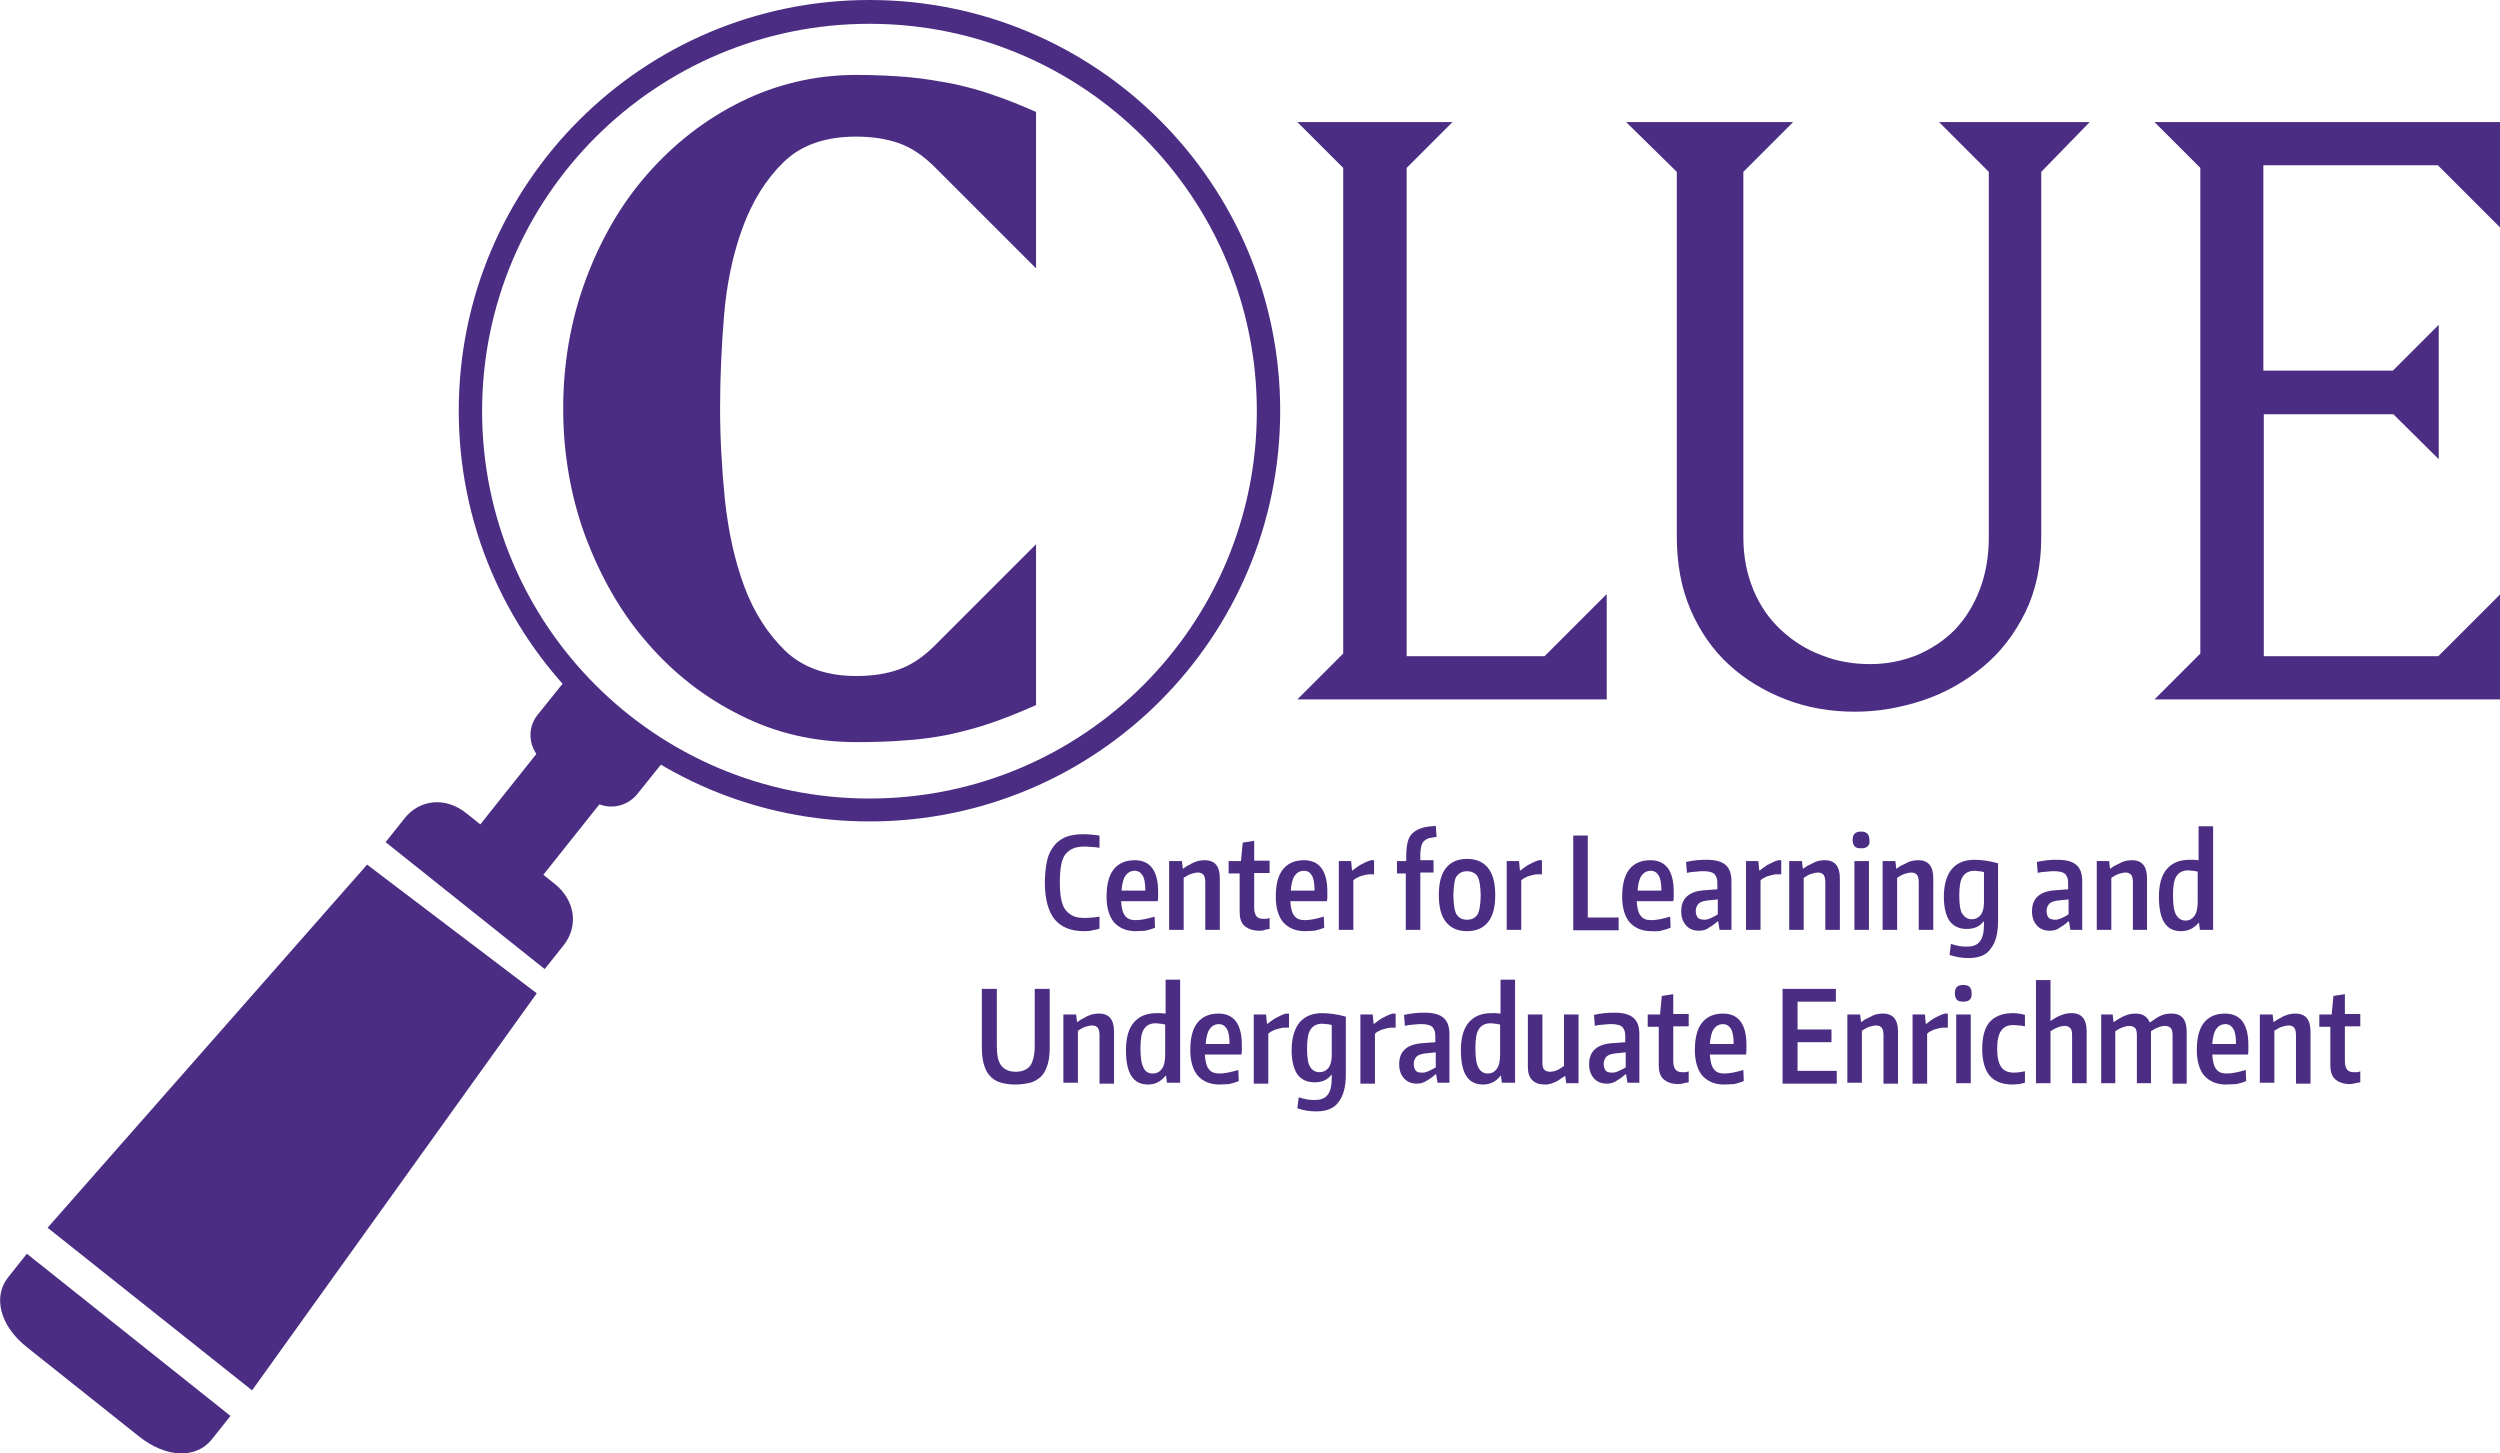 <?xml version="1.0" encoding="utf-8"?>
<!-- Generator: Adobe Illustrator 25.1.0, SVG Export Plug-In . SVG Version: 6.00 Build 0)  -->
<svg version="1.1" xmlns="http://www.w3.org/2000/svg" xmlns:xlink="http://www.w3.org/1999/xlink" x="0px" y="0px"
	 viewBox="0 0 567.3 329.8" style="enable-background:new 0 0 567.3 329.8;" xml:space="preserve">
<style type="text/css">
	.st0{fill:#4B2E83;}
</style>
<g id="Layer_1">
</g>
<g id="Layer_2">
	<path class="st0" d="M6.1,284.5l-4.3,5.4c-3.4,4.3-1.9,10.9,4.3,15.8L31.6,326c6.2,4.9,12.9,5,16.4,0.7l4.3-5.4L6.1,284.5z"/>
	<path class="st0" d="M144.6,180.2c-2.6,3.2-7.3,3.8-10.5,1.2l-10.9-8.7c-3.2-2.6-3.8-7.3-1.2-10.5l5.7-7.1l22.6,18L144.6,180.2z"/>
	<path class="st0" d="M87.5,191.1l4.3-5.4c3.4-4.3,9.3-5,14.1-1.1l19.9,15.9c4.8,3.8,5.5,9.7,2.1,14l-4.3,5.4L87.5,191.1z"/>
	
		<rect x="109.2" y="173.3" transform="matrix(0.623 -0.783 0.783 0.623 -95.879 166.05)" class="st0" width="29.9" height="18.3"/>
	<polygon class="st0" points="10.8,278.6 57.2,315.5 121.8,225.4 83.3,196.2 	"/>
	<path class="st0" d="M224.8,164.1c-3.2,1.1-6.4,1.9-9.5,2.6c-3.1,0.6-6.4,1.1-9.9,1.3c-3.4,0.3-7.1,0.4-11.1,0.4
		c-9.4,0-18.2-2-26.3-6.1c-8.1-4-15.1-9.5-21-16.3c-6-6.8-10.6-14.9-14.1-24.1c-3.4-9.2-5.1-19-5.1-29.2s1.7-20,5.1-29.2
		c3.4-9.2,8.1-17.3,14.1-24.1c6-6.8,13-12.3,21.1-16.3c8.1-4,16.9-6.1,26.2-6.1c4.4,0,8.3,0.2,11.8,0.5c3.5,0.3,6.8,0.9,10.1,1.5
		c3.2,0.7,6.3,1.5,9.3,2.6c3,1,6.2,2.3,9.6,3.8v35.5l-23-23c-2.6-2.6-5.3-4.4-8.1-5.4c-2.8-1-6.1-1.5-9.7-1.5
		c-7,0-12.5,1.9-16.5,5.8c-4,3.9-7.1,8.9-9.3,14.9c-2.2,6-3.6,12.7-4.2,19.9c-0.6,7.3-0.9,14.3-0.9,21.1c0,6.7,0.4,13.6,1.1,20.8
		c0.8,7.2,2.2,13.7,4.4,19.6c2.2,5.9,5.3,10.7,9.3,14.6c4,3.8,9.4,5.7,16.1,5.7c3.7,0,6.9-0.5,9.7-1.5c2.8-1,5.5-2.8,8.1-5.4l23-23
		V160C231.5,161.6,228,163,224.8,164.1z"/>
	<path class="st0" d="M294.4,158.7l10.4-10.4V38.1l-10.4-10.4h35.2l-10.4,10.4v110.8h31.3l14.1-14.1v23.9H294.4z"/>
	<path class="st0" d="M463.2,39v82.9c0,6.4-1.2,12.1-3.6,17c-2.4,4.9-5.6,9.1-9.6,12.4c-4,3.3-8.5,5.9-13.6,7.6
		c-5.1,1.7-10.2,2.6-15.5,2.6c-5.5,0-10.8-0.9-15.7-2.8c-4.9-1.9-9.2-4.5-12.9-7.9c-3.7-3.4-6.6-7.6-8.7-12.5
		c-2.1-4.9-3.1-10.4-3.1-16.5V39L369,27.7h37.9L395.6,39v82.9c0,4.4,0.8,8.4,2.3,12c1.5,3.6,3.6,6.6,6.3,9.1
		c2.7,2.5,5.7,4.4,9.2,5.7c3.5,1.4,7.2,2,11,2c3.7,0,7.2-0.7,10.5-2c3.3-1.4,6.2-3.3,8.6-5.7c2.4-2.5,4.3-5.5,5.7-9.1
		c1.4-3.6,2.1-7.6,2.1-12V39l-11.3-11.3h34.2L463.2,39z"/>
	<path class="st0" d="M488.9,158.7l10.4-10.4V38.1l-10.4-10.4h78.4v23.9l-14.1-14.1h-39.6v46.6h29.4l10.4-10.4v30.5L543.1,94h-29.4
		v54.9h39.6l14.1-14.1v23.9H488.9z"/>
	<path class="st0" d="M197.3,0c-51.5,0-93.2,41.7-93.2,93.2s41.7,93.2,93.2,93.2s93.2-41.7,93.2-93.2S248.8,0,197.3,0z M197.3,181.2
		c-48.6,0-87.9-39.4-87.9-87.9c0-48.6,39.4-87.9,87.9-87.9c48.6,0,87.9,39.4,87.9,87.9C285.2,141.8,245.9,181.2,197.3,181.2z"/>
	<path class="st0" d="M246,211.3c-3,0-5.2-0.9-6.7-2.7c-1.4-1.8-2.2-4.5-2.2-8.3c0-1.9,0.2-3.6,0.5-5c0.3-1.4,0.9-2.5,1.6-3.4
		c0.7-0.9,1.6-1.5,2.7-2c1.1-0.4,2.4-0.6,3.9-0.6c1.1,0,2.3,0.1,3.7,0.3v2.8c-0.5-0.1-1-0.2-1.6-0.2c-0.6,0-1.1-0.1-1.6-0.1
		c-1.1,0-2,0.1-2.7,0.4c-0.7,0.3-1.3,0.7-1.8,1.3c-0.5,0.6-0.8,1.5-1,2.5c-0.2,1.1-0.3,2.4-0.3,3.9c0,1.5,0.1,2.8,0.3,3.8
		c0.2,1,0.5,1.9,1,2.5c0.5,0.6,1.1,1.1,1.8,1.4c0.7,0.3,1.6,0.4,2.6,0.4c0.4,0,1,0,1.6-0.1c0.6,0,1.2-0.1,1.7-0.2v2.7
		c-0.4,0.2-1,0.3-1.6,0.4C247.4,211.3,246.7,211.3,246,211.3z"/>
	<path class="st0" d="M257.7,211.3c-2.1,0-3.7-0.7-4.9-2c-1.1-1.3-1.7-3.3-1.7-5.8c0-2.7,0.5-4.8,1.6-6.2c1.1-1.4,2.7-2.1,4.8-2.1
		c3.5,0,5.3,2.4,5.3,7.1c0,0.5,0,0.9,0,1.2c0,0.3,0,0.6-0.1,1h-8.3c0.1,1.6,0.4,2.7,0.9,3.3c0.5,0.7,1.3,1,2.4,1
		c1.2,0,2.6-0.3,4.3-0.8l0.1,2.5c-0.6,0.3-1.4,0.5-2.2,0.7C259.3,211.2,258.5,211.3,257.7,211.3z M257.5,197.6
		c-0.9,0-1.6,0.4-2.1,1.1c-0.5,0.7-0.8,1.9-0.9,3.4h5.4c0-1.6-0.2-2.8-0.6-3.4C258.9,198,258.3,197.6,257.5,197.6z"/>
	<path class="st0" d="M265.4,195.4h2.8l0.2,1.7h0.1c0.5-0.4,1-0.7,1.5-0.9c0.4-0.3,0.9-0.5,1.2-0.6c0.4-0.2,0.8-0.3,1.1-0.3
		c0.4-0.1,0.7-0.1,1.1-0.1c2.3,0,3.4,1.4,3.4,4.1V211h-3.3v-10.7c0-0.8-0.1-1.4-0.4-1.8c-0.3-0.3-0.7-0.5-1.2-0.5
		c-0.5,0-1,0.1-1.6,0.3c-0.6,0.2-1.1,0.5-1.7,0.9V211h-3.3V195.4z"/>
	<path class="st0" d="M285.8,211.2c-1.5,0-2.6-0.4-3.4-1.1c-0.8-0.7-1.1-1.8-1.1-3.2v-8.7h-2.5v-2.8h2.8l0.4-4.2l2.6-0.4v4.5h3.5
		v2.8h-3.5v7.9c0,0.9,0.2,1.5,0.5,1.9c0.3,0.4,0.8,0.6,1.5,0.6c0.2,0,0.4,0,0.7,0c0.3,0,0.5-0.1,0.8-0.2v2.5
		c-0.4,0.1-0.8,0.1-1.1,0.2C286.6,211.2,286.2,211.2,285.8,211.2z"/>
	<path class="st0" d="M296.1,211.3c-2.1,0-3.7-0.7-4.9-2c-1.1-1.3-1.7-3.3-1.7-5.8c0-2.7,0.5-4.8,1.6-6.2c1.1-1.4,2.7-2.1,4.8-2.1
		c3.5,0,5.3,2.4,5.3,7.1c0,0.5,0,0.9,0,1.2c0,0.3,0,0.6-0.1,1h-8.3c0.1,1.6,0.4,2.7,0.9,3.3c0.5,0.7,1.3,1,2.4,1
		c1.2,0,2.6-0.3,4.3-0.8l0.1,2.5c-0.6,0.3-1.4,0.5-2.2,0.7C297.7,211.2,296.9,211.3,296.1,211.3z M295.9,197.6
		c-0.9,0-1.6,0.4-2.1,1.1c-0.5,0.7-0.8,1.9-0.9,3.4h5.4c0-1.6-0.2-2.8-0.6-3.4C297.3,198,296.8,197.6,295.9,197.6z"/>
	<path class="st0" d="M303.8,195.4h2.8l0.2,2.1h0.2c0.1-0.1,0.3-0.3,0.6-0.5c0.3-0.2,0.6-0.4,1-0.7c0.4-0.2,0.8-0.4,1.2-0.6
		c0.4-0.2,0.9-0.4,1.3-0.5h0.7v3.2h-1.3c-0.7,0.1-1.3,0.3-2,0.5c-0.6,0.3-1.1,0.5-1.4,0.9V211h-3.3V195.4z"/>
	<path class="st0" d="M319.1,198.2H317v-2.8h2.1v-1c0-1.3,0.1-2.3,0.3-3.2c0.2-0.9,0.6-1.6,1.1-2.1c0.5-0.5,1.2-0.9,2.1-1.2
		c0.9-0.3,2-0.4,3.2-0.5l0.2,2.5c-0.7,0.1-1.3,0.2-1.8,0.3c-0.5,0.2-0.8,0.4-1.1,0.7c-0.3,0.3-0.5,0.7-0.6,1.2
		c-0.1,0.5-0.2,1.1-0.2,1.9v1.2h3v2.8h-3V211h-3.3V198.2z"/>
	<path class="st0" d="M332.9,211.3c-2.1,0-3.7-0.7-4.8-2.1c-1.1-1.4-1.6-3.4-1.6-6.1c0-2.7,0.5-4.7,1.6-6.1c1.1-1.4,2.7-2.1,4.8-2.1
		s3.7,0.7,4.8,2.1c1.1,1.4,1.6,3.4,1.6,6.1c0,2.7-0.5,4.7-1.6,6.1C336.6,210.6,335,211.3,332.9,211.3z M332.9,208.7
		c0.6,0,1-0.1,1.4-0.3c0.4-0.2,0.7-0.5,1-0.9c0.2-0.4,0.4-1,0.5-1.7c0.1-0.7,0.2-1.6,0.2-2.6c0-1-0.1-1.9-0.2-2.6
		c-0.1-0.7-0.3-1.3-0.5-1.7c-0.2-0.4-0.6-0.7-1-0.9c-0.4-0.2-0.9-0.3-1.4-0.3c-0.6,0-1,0.1-1.4,0.3c-0.4,0.2-0.7,0.5-1,0.9
		c-0.3,0.4-0.4,1-0.5,1.7c-0.1,0.7-0.2,1.6-0.2,2.6c0,1,0.1,1.9,0.2,2.6c0.1,0.7,0.3,1.3,0.5,1.7c0.3,0.4,0.6,0.7,1,0.9
		C331.9,208.6,332.3,208.7,332.9,208.7z"/>
	<path class="st0" d="M341.9,195.4h2.8l0.2,2.1h0.2c0.1-0.1,0.3-0.3,0.6-0.5c0.3-0.2,0.6-0.4,1-0.7c0.4-0.2,0.8-0.4,1.2-0.6
		s0.9-0.4,1.3-0.5h0.7v3.2h-1.3c-0.7,0.1-1.3,0.3-2,0.5c-0.6,0.3-1.1,0.5-1.4,0.9V211h-3.3V195.4z"/>
	<path class="st0" d="M356.9,189.6h3.4v18.6h7v2.9h-10.3V189.6z"/>
	<path class="st0" d="M374.7,211.3c-2.1,0-3.7-0.7-4.9-2c-1.1-1.3-1.7-3.3-1.7-5.8c0-2.7,0.5-4.8,1.6-6.2s2.7-2.1,4.8-2.1
		c3.5,0,5.3,2.4,5.3,7.1c0,0.5,0,0.9,0,1.2c0,0.3,0,0.6-0.1,1h-8.3c0.1,1.6,0.4,2.7,0.9,3.3c0.5,0.7,1.3,1,2.4,1
		c1.2,0,2.6-0.3,4.3-0.8l0.1,2.5c-0.6,0.3-1.4,0.5-2.2,0.7S375.5,211.3,374.7,211.3z M374.6,197.6c-0.9,0-1.6,0.4-2.1,1.1
		c-0.5,0.7-0.8,1.9-0.9,3.4h5.4c0-1.6-0.2-2.8-0.6-3.4C376,198,375.4,197.6,374.6,197.6z"/>
	<path class="st0" d="M385.5,211.2c-1.2,0-2.2-0.4-2.9-1.2c-0.7-0.8-1.1-1.8-1.1-3.2c0-3,1.8-4.6,5.5-4.8l2.7-0.2v-0.9
		c0-0.6,0-1.1-0.1-1.5c-0.1-0.4-0.3-0.7-0.5-1c-0.2-0.2-0.5-0.4-0.9-0.5c-0.4-0.1-0.8-0.2-1.4-0.2c-0.2,0-0.5,0-0.9,0
		c-0.3,0-0.7,0.1-1.1,0.1c-0.4,0-0.7,0.1-1.1,0.1c-0.4,0.1-0.7,0.1-0.9,0.2l-0.2-2.5c0.8-0.2,1.6-0.3,2.4-0.4
		c0.8-0.1,1.6-0.1,2.3-0.1c2,0,3.4,0.4,4.3,1.2s1.3,2,1.3,3.7v11h-2.7l-0.3-1.9h-0.2c-0.5,0.5-1.2,1-1.9,1.4
		C387.2,211,386.4,211.2,385.5,211.2z M386.7,208.7c0.3,0,0.5,0,0.8-0.1c0.3-0.1,0.6-0.2,0.8-0.3c0.3-0.1,0.5-0.3,0.8-0.4
		c0.3-0.2,0.5-0.3,0.7-0.4v-3.4l-2,0.2c-1.1,0.1-1.8,0.3-2.3,0.7c-0.4,0.4-0.7,1-0.7,1.7c0,0.7,0.2,1.2,0.5,1.6
		C385.6,208.5,386.1,208.7,386.7,208.7z"/>
	<path class="st0" d="M396.2,195.4h2.8l0.2,2.1h0.2c0.1-0.1,0.3-0.3,0.6-0.5c0.3-0.2,0.6-0.4,1-0.7c0.4-0.2,0.8-0.4,1.2-0.6
		c0.4-0.2,0.9-0.4,1.3-0.5h0.7v3.2h-1.3c-0.7,0.1-1.3,0.3-2,0.5c-0.6,0.3-1.1,0.5-1.4,0.9V211h-3.3V195.4z"/>
	<path class="st0" d="M406.1,195.4h2.8l0.2,1.7h0.1c0.5-0.4,1-0.7,1.5-0.9s0.9-0.5,1.2-0.6s0.8-0.3,1.1-0.3c0.4-0.1,0.7-0.1,1.1-0.1
		c2.3,0,3.4,1.4,3.4,4.1V211h-3.3v-10.7c0-0.8-0.1-1.4-0.4-1.8c-0.3-0.3-0.7-0.5-1.2-0.5c-0.5,0-1,0.1-1.6,0.3
		c-0.6,0.2-1.1,0.5-1.7,0.9V211h-3.3V195.4z"/>
	<path class="st0" d="M422.4,192.5c-0.7,0-1.2-0.1-1.5-0.4c-0.3-0.3-0.5-0.8-0.5-1.5c0-1.3,0.6-1.9,1.9-1.9c1.3,0,1.9,0.6,1.9,1.9
		C424.4,191.8,423.7,192.5,422.4,192.5z M420.8,195.4h3.3V211h-3.3V195.4z"/>
	<path class="st0" d="M427.3,195.4h2.8l0.2,1.7h0.1c0.5-0.4,1-0.7,1.5-0.9s0.9-0.5,1.2-0.6s0.8-0.3,1.1-0.3c0.4-0.1,0.7-0.1,1.1-0.1
		c2.3,0,3.4,1.4,3.4,4.1V211h-3.3v-10.7c0-0.8-0.1-1.4-0.4-1.8c-0.3-0.3-0.7-0.5-1.2-0.5c-0.5,0-1,0.1-1.6,0.3
		c-0.6,0.2-1.1,0.5-1.7,0.9V211h-3.3V195.4z"/>
	<path class="st0" d="M446.7,217.4c-1.4,0-2.8-0.2-4.3-0.7l0.3-2.5c0.7,0.2,1.4,0.4,2,0.5c0.6,0.1,1.2,0.1,1.7,0.1
		c1.4,0,2.3-0.4,2.9-1.2c0.6-0.8,0.9-2,0.9-3.8v-0.7h-0.1c-0.9,1.2-2.2,1.7-3.8,1.7c-1.7,0-3-0.6-3.9-1.8c-0.8-1.2-1.3-3-1.3-5.5
		c0-2.7,0.6-4.8,1.8-6.3c1.2-1.4,2.9-2.1,5.2-2.1c0.9,0,1.7,0.1,2.5,0.2c0.8,0.1,1.7,0.3,2.8,0.6V209c0,2.9-0.6,5-1.7,6.3
		C450.8,216.7,449.1,217.4,446.7,217.4z M447.4,208.6c0.8,0,1.5-0.3,2-0.9c0.5-0.6,0.8-1.6,0.8-2.9v-6.9c-0.4-0.1-0.7-0.2-1.1-0.2
		c-0.3,0-0.6-0.1-1-0.1c-1.2,0-2.1,0.4-2.7,1.3c-0.6,0.9-0.8,2.3-0.8,4.4c0,1.9,0.2,3.3,0.7,4.1
		C445.8,208.1,446.5,208.6,447.4,208.6z"/>
	<path class="st0" d="M465.1,211.2c-1.2,0-2.2-0.4-2.9-1.2c-0.7-0.8-1.1-1.8-1.1-3.2c0-3,1.8-4.6,5.5-4.8l2.7-0.2v-0.9
		c0-0.6,0-1.1-0.1-1.5c-0.1-0.4-0.3-0.7-0.5-1c-0.2-0.2-0.5-0.4-0.9-0.5c-0.4-0.1-0.8-0.2-1.4-0.2c-0.2,0-0.5,0-0.9,0
		c-0.3,0-0.7,0.1-1.1,0.1c-0.4,0-0.7,0.1-1.1,0.1c-0.4,0.1-0.7,0.1-0.9,0.2l-0.2-2.5c0.8-0.2,1.6-0.3,2.4-0.4
		c0.8-0.1,1.6-0.1,2.3-0.1c2,0,3.4,0.4,4.3,1.2c0.9,0.8,1.3,2,1.3,3.7v11h-2.7l-0.3-1.9h-0.2c-0.5,0.5-1.2,1-1.9,1.4
		C466.8,211,466,211.2,465.1,211.2z M466.3,208.7c0.3,0,0.5,0,0.8-0.1c0.3-0.1,0.6-0.2,0.8-0.3c0.3-0.1,0.5-0.3,0.8-0.4
		c0.3-0.2,0.5-0.3,0.7-0.4v-3.4l-2,0.2c-1.1,0.1-1.8,0.3-2.3,0.7c-0.4,0.4-0.7,1-0.7,1.7c0,0.7,0.2,1.2,0.5,1.6
		C465.2,208.5,465.7,208.7,466.3,208.7z"/>
	<path class="st0" d="M475.8,195.4h2.8l0.2,1.7h0.1c0.5-0.4,1-0.7,1.5-0.9s0.9-0.5,1.2-0.6s0.8-0.3,1.1-0.3c0.4-0.1,0.7-0.1,1.1-0.1
		c2.3,0,3.4,1.4,3.4,4.1V211H484v-10.7c0-0.8-0.1-1.4-0.4-1.8c-0.3-0.3-0.7-0.5-1.2-0.5c-0.5,0-1,0.1-1.6,0.3
		c-0.6,0.2-1.1,0.5-1.7,0.9V211h-3.3V195.4z"/>
	<path class="st0" d="M494.9,211.3c-3.4,0-5-2.6-5-7.8c0-2.8,0.6-4.9,1.8-6.3c1.2-1.4,2.9-2.1,5.2-2.1c0.3,0,0.6,0,0.9,0
		c0.3,0,0.7,0.1,1.1,0.1v-7.7h3.3V211h-3l-0.2-1.6h-0.1C497.8,210.7,496.5,211.3,494.9,211.3z M495.9,208.9c0.8,0,1.5-0.3,2-1
		c0.5-0.6,0.8-1.7,0.8-3.2v-6.9c-0.4-0.1-0.7-0.2-1.1-0.2c-0.3,0-0.7-0.1-1-0.1c-1.2,0-2.1,0.4-2.7,1.3c-0.6,0.9-0.8,2.3-0.8,4.4
		c0,2,0.2,3.5,0.7,4.4C494.3,208.4,495,208.9,495.9,208.9z"/>
	<path class="st0" d="M230.4,246.1c-1.4,0-2.6-0.2-3.5-0.5c-1-0.3-1.8-0.9-2.4-1.6c-0.6-0.7-1-1.6-1.3-2.7c-0.3-1.1-0.4-2.4-0.4-3.8
		v-13.1h3.4v12.9c0,2.1,0.3,3.6,1,4.5c0.7,0.9,1.8,1.4,3.3,1.4c1.5,0,2.6-0.5,3.3-1.4c0.6-0.9,1-2.4,1-4.5v-12.9h3.4v13.1
		c0,1.5-0.1,2.8-0.4,3.8c-0.3,1.1-0.7,2-1.3,2.7c-0.6,0.7-1.4,1.2-2.4,1.6C233,245.9,231.8,246.1,230.4,246.1z"/>
	<path class="st0" d="M241.4,230.2h2.8l0.2,1.7h0.1c0.5-0.4,1-0.7,1.5-0.9c0.4-0.3,0.9-0.5,1.2-0.6c0.4-0.2,0.8-0.3,1.1-0.3
		c0.4-0.1,0.7-0.1,1.1-0.1c2.3,0,3.4,1.4,3.4,4.1v11.8h-3.3V235c0-0.8-0.1-1.4-0.4-1.8c-0.3-0.3-0.7-0.5-1.2-0.5
		c-0.5,0-1,0.1-1.6,0.3c-0.6,0.2-1.1,0.5-1.7,0.9v11.8h-3.3V230.2z"/>
	<path class="st0" d="M260.5,246.1c-3.4,0-5-2.6-5-7.8c0-2.8,0.6-4.9,1.8-6.3c1.2-1.4,2.9-2.1,5.2-2.1c0.3,0,0.6,0,0.9,0
		c0.3,0,0.7,0.1,1.1,0.1v-7.7h3.3v23.4h-3l-0.2-1.6h-0.1C263.4,245.4,262.2,246.1,260.5,246.1z M261.6,243.6c0.8,0,1.5-0.3,2-1
		c0.5-0.6,0.8-1.7,0.8-3.2v-6.9c-0.4-0.1-0.7-0.2-1.1-0.2c-0.3,0-0.7-0.1-1-0.1c-1.2,0-2.1,0.4-2.7,1.3c-0.6,0.9-0.8,2.3-0.8,4.4
		c0,2,0.2,3.5,0.7,4.4C259.9,243.2,260.6,243.6,261.6,243.6z"/>
	<path class="st0" d="M276.7,246.1c-2.1,0-3.7-0.7-4.9-2c-1.1-1.3-1.7-3.3-1.7-5.8c0-2.7,0.5-4.8,1.6-6.2c1.1-1.4,2.7-2.1,4.8-2.1
		c3.5,0,5.3,2.4,5.3,7.1c0,0.5,0,0.9,0,1.2c0,0.3,0,0.6-0.1,1h-8.3c0.1,1.6,0.4,2.7,0.9,3.3c0.5,0.7,1.3,1,2.4,1
		c1.2,0,2.6-0.3,4.3-0.8l0.1,2.5c-0.6,0.3-1.4,0.5-2.2,0.7C278.3,246,277.5,246.1,276.7,246.1z M276.6,232.4c-0.9,0-1.6,0.4-2.1,1.1
		c-0.5,0.7-0.8,1.9-0.9,3.4h5.4c0-1.6-0.2-2.8-0.6-3.4C278,232.8,277.4,232.4,276.6,232.4z"/>
	<path class="st0" d="M284.5,230.2h2.8l0.2,2.1h0.2c0.1-0.1,0.3-0.3,0.6-0.5c0.3-0.2,0.6-0.4,1-0.7c0.4-0.2,0.8-0.4,1.2-0.6
		c0.4-0.2,0.9-0.4,1.3-0.5h0.7v3.2h-1.3c-0.7,0.1-1.3,0.3-2,0.5c-0.6,0.3-1.1,0.5-1.4,0.9v11.3h-3.3V230.2z"/>
	<path class="st0" d="M298.7,252.2c-1.4,0-2.8-0.2-4.3-0.7l0.3-2.5c0.7,0.2,1.4,0.4,2,0.5c0.6,0.1,1.2,0.1,1.7,0.1
		c1.4,0,2.3-0.4,2.9-1.2c0.6-0.8,0.9-2,0.9-3.8v-0.7h-0.1c-0.9,1.2-2.2,1.7-3.8,1.7c-1.7,0-3-0.6-3.9-1.8c-0.8-1.2-1.3-3-1.3-5.5
		c0-2.7,0.6-4.8,1.8-6.3c1.2-1.4,2.9-2.1,5.2-2.1c0.9,0,1.7,0.1,2.5,0.2c0.8,0.1,1.7,0.3,2.8,0.6v13.1c0,2.9-0.6,5-1.7,6.3
		C302.8,251.5,301,252.2,298.7,252.2z M299.4,243.3c0.8,0,1.5-0.3,2-0.9c0.5-0.6,0.8-1.6,0.8-2.9v-6.9c-0.4-0.1-0.7-0.2-1.1-0.2
		c-0.3,0-0.6-0.1-1-0.1c-1.2,0-2.1,0.4-2.7,1.3c-0.6,0.9-0.8,2.3-0.8,4.4c0,1.9,0.2,3.3,0.7,4.1
		C297.8,242.9,298.5,243.3,299.4,243.3z"/>
	<path class="st0" d="M308.7,230.2h2.8l0.2,2.1h0.2c0.1-0.1,0.3-0.3,0.6-0.5c0.3-0.2,0.6-0.4,1-0.7c0.4-0.2,0.8-0.4,1.2-0.6
		c0.4-0.2,0.9-0.4,1.3-0.5h0.7v3.2h-1.3c-0.7,0.1-1.3,0.3-2,0.5c-0.6,0.3-1.1,0.5-1.4,0.9v11.3h-3.3V230.2z"/>
	<path class="st0" d="M321.5,245.9c-1.2,0-2.2-0.4-2.9-1.2c-0.7-0.8-1.1-1.8-1.1-3.2c0-3,1.8-4.6,5.5-4.8l2.7-0.2v-0.9
		c0-0.6,0-1.1-0.1-1.5c-0.1-0.4-0.3-0.7-0.5-1c-0.2-0.2-0.5-0.4-0.9-0.5c-0.4-0.1-0.8-0.2-1.4-0.2c-0.2,0-0.5,0-0.9,0
		c-0.3,0-0.7,0.1-1.1,0.1c-0.4,0-0.7,0.1-1.1,0.1c-0.4,0.1-0.7,0.1-0.9,0.2l-0.2-2.5c0.8-0.2,1.6-0.3,2.4-0.4
		c0.8-0.1,1.6-0.1,2.3-0.1c2,0,3.4,0.4,4.3,1.2s1.3,2,1.3,3.7v11h-2.7l-0.3-1.9h-0.2c-0.5,0.5-1.2,1-1.9,1.4
		C323.1,245.7,322.3,245.9,321.5,245.9z M322.7,243.4c0.3,0,0.5,0,0.8-0.1c0.3-0.1,0.6-0.2,0.8-0.3c0.3-0.1,0.5-0.3,0.8-0.4
		s0.5-0.3,0.7-0.4v-3.4l-2,0.2c-1.1,0.1-1.8,0.3-2.3,0.7c-0.4,0.4-0.7,1-0.7,1.7c0,0.7,0.2,1.2,0.5,1.6
		C321.6,243.3,322,243.4,322.7,243.4z"/>
	<path class="st0" d="M336.5,246.1c-3.4,0-5-2.6-5-7.8c0-2.8,0.6-4.9,1.8-6.3c1.2-1.4,2.9-2.1,5.2-2.1c0.3,0,0.6,0,0.9,0
		c0.3,0,0.7,0.1,1.1,0.1v-7.7h3.3v23.4h-3l-0.2-1.6h-0.1C339.5,245.4,338.2,246.1,336.5,246.1z M337.6,243.6c0.8,0,1.5-0.3,2-1
		c0.5-0.6,0.8-1.7,0.8-3.2v-6.9c-0.4-0.1-0.7-0.2-1.1-0.2c-0.3,0-0.7-0.1-1-0.1c-1.2,0-2.1,0.4-2.7,1.3c-0.6,0.9-0.8,2.3-0.8,4.4
		c0,2,0.2,3.5,0.7,4.4C336,243.2,336.7,243.6,337.6,243.6z"/>
	<path class="st0" d="M350.6,246.1c-1.3,0-2.2-0.3-2.9-1s-1-1.7-1-3.1v-11.8h3.3V241c0,0.8,0.1,1.4,0.4,1.7c0.3,0.3,0.7,0.5,1.3,0.5
		c0.5,0,1-0.1,1.5-0.3c0.5-0.2,1-0.5,1.7-1v-11.7h3.3v15.6h-2.8l-0.2-1.6h-0.1c-0.5,0.3-1,0.6-1.4,0.9c-0.4,0.3-0.8,0.4-1.2,0.6
		c-0.4,0.1-0.7,0.3-1,0.3C351.3,246.1,351,246.1,350.6,246.1z"/>
	<path class="st0" d="M364.6,245.9c-1.2,0-2.2-0.4-2.9-1.2c-0.7-0.8-1.1-1.8-1.1-3.2c0-3,1.8-4.6,5.5-4.8l2.7-0.2v-0.9
		c0-0.6,0-1.1-0.1-1.5c-0.1-0.4-0.3-0.7-0.5-1c-0.2-0.2-0.5-0.4-0.9-0.5c-0.4-0.1-0.8-0.2-1.4-0.2c-0.2,0-0.5,0-0.9,0
		c-0.3,0-0.7,0.1-1.1,0.1c-0.4,0-0.7,0.1-1.1,0.1c-0.4,0.1-0.7,0.1-0.9,0.2l-0.2-2.5c0.8-0.2,1.6-0.3,2.4-0.4
		c0.8-0.1,1.6-0.1,2.3-0.1c2,0,3.4,0.4,4.3,1.2s1.3,2,1.3,3.7v11h-2.7l-0.3-1.9h-0.2c-0.5,0.5-1.2,1-1.9,1.4
		C366.2,245.7,365.5,245.9,364.6,245.9z M365.8,243.4c0.3,0,0.5,0,0.8-0.1c0.3-0.1,0.6-0.2,0.8-0.3c0.3-0.1,0.5-0.3,0.8-0.4
		s0.5-0.3,0.7-0.4v-3.4l-2,0.2c-1.1,0.1-1.8,0.3-2.3,0.7c-0.4,0.4-0.7,1-0.7,1.7c0,0.7,0.2,1.2,0.5,1.6
		C364.7,243.3,365.2,243.4,365.8,243.4z"/>
	<path class="st0" d="M380.9,246c-1.5,0-2.6-0.4-3.4-1.1c-0.8-0.7-1.1-1.8-1.1-3.2V233h-2.5v-2.8h2.8l0.4-4.2l2.6-0.4v4.5h3.5v2.8
		h-3.5v7.9c0,0.9,0.2,1.5,0.5,1.9c0.3,0.4,0.8,0.6,1.5,0.6c0.2,0,0.4,0,0.7,0c0.3,0,0.5-0.1,0.8-0.2v2.5c-0.4,0.1-0.8,0.1-1.1,0.2
		C381.7,245.9,381.3,246,380.9,246z"/>
	<path class="st0" d="M391.2,246.1c-2.1,0-3.7-0.7-4.9-2c-1.1-1.3-1.7-3.3-1.7-5.8c0-2.7,0.5-4.8,1.6-6.2c1.1-1.4,2.7-2.1,4.8-2.1
		c3.5,0,5.3,2.4,5.3,7.1c0,0.5,0,0.9,0,1.2c0,0.3,0,0.6-0.1,1H388c0.1,1.6,0.4,2.7,0.9,3.3c0.5,0.7,1.3,1,2.4,1
		c1.2,0,2.6-0.3,4.3-0.8l0.1,2.5c-0.6,0.3-1.4,0.5-2.2,0.7C392.8,246,392,246.1,391.2,246.1z M391,232.4c-0.9,0-1.6,0.4-2.1,1.1
		c-0.5,0.7-0.8,1.9-0.9,3.4h5.4c0-1.6-0.2-2.8-0.6-3.4C392.4,232.8,391.8,232.4,391,232.4z"/>
	<path class="st0" d="M404.5,224.4h12.1v2.9h-8.7v6.3h7.7v2.9h-7.7v6.5h8.9v2.9h-12.3V224.4z"/>
	<path class="st0" d="M419.3,230.2h2.8l0.2,1.7h0.1c0.5-0.4,1-0.7,1.5-0.9s0.9-0.5,1.2-0.6c0.4-0.2,0.8-0.3,1.1-0.3
		c0.4-0.1,0.7-0.1,1.1-0.1c2.3,0,3.4,1.4,3.4,4.1v11.8h-3.3V235c0-0.8-0.1-1.4-0.4-1.8c-0.3-0.3-0.7-0.5-1.2-0.5
		c-0.5,0-1,0.1-1.6,0.3c-0.6,0.2-1.1,0.5-1.7,0.9v11.8h-3.3V230.2z"/>
	<path class="st0" d="M434,230.2h2.8l0.2,2.1h0.2c0.1-0.1,0.3-0.3,0.6-0.5c0.3-0.2,0.6-0.4,1-0.7c0.4-0.2,0.8-0.4,1.2-0.6
		c0.4-0.2,0.9-0.4,1.3-0.5h0.7v3.2h-1.3c-0.7,0.1-1.3,0.3-2,0.5c-0.6,0.3-1.1,0.5-1.4,0.9v11.3H434V230.2z"/>
	<path class="st0" d="M445.6,227.3c-0.7,0-1.2-0.1-1.5-0.4c-0.3-0.3-0.5-0.8-0.5-1.5c0-1.3,0.6-1.9,1.9-1.9s1.9,0.6,1.9,1.9
		C447.5,226.6,446.9,227.3,445.6,227.3z M443.9,230.2h3.3v15.6h-3.3V230.2z"/>
	<path class="st0" d="M456.7,246.1c-2.3,0-4.1-0.7-5.2-2c-1.1-1.3-1.7-3.4-1.7-6.1c0-2.8,0.6-4.8,1.7-6.1c1.2-1.3,2.9-2,5.2-2
		c0.9,0,1.8,0.1,2.8,0.4v2.6c-0.5-0.1-0.9-0.2-1.3-0.2c-0.4,0-0.8-0.1-1.2-0.1c-1.4,0-2.3,0.4-2.9,1.3c-0.6,0.8-0.9,2.2-0.9,4.1
		s0.3,3.2,0.9,4.1c0.6,0.9,1.6,1.3,2.9,1.3c0.7,0,1.5-0.1,2.5-0.3v2.6c-0.4,0.1-0.8,0.2-1.3,0.3C457.7,246,457.2,246.1,456.7,246.1z
		"/>
	<path class="st0" d="M462,222.4h3.3v9.3c1-0.7,1.9-1.2,2.6-1.4c0.7-0.3,1.5-0.4,2.2-0.4c2.3,0,3.4,1.4,3.4,4.1v11.8h-3.3V235
		c0-0.8-0.1-1.4-0.4-1.7c-0.3-0.3-0.7-0.5-1.2-0.5c-1,0-2.1,0.4-3.3,1.2v11.8H462V222.4z"/>
	<path class="st0" d="M476.7,230.2h2.7l0.2,1.7h0.1c1-0.7,1.9-1.2,2.7-1.5c0.7-0.3,1.5-0.4,2.3-0.4c1.5,0,2.6,0.7,3.1,2h0.1
		c1-0.7,1.8-1.3,2.6-1.6c0.7-0.3,1.5-0.4,2.3-0.4c2.3,0,3.4,1.4,3.4,4.1v11.8h-3.2V235c0-0.8-0.1-1.4-0.4-1.7
		c-0.3-0.3-0.7-0.5-1.3-0.5c-0.9,0-2,0.4-3.2,1.2v11.8h-3.2V235c0-0.8-0.1-1.4-0.4-1.7c-0.3-0.3-0.7-0.5-1.3-0.5
		c-0.9,0-2,0.4-3.2,1.2v11.8h-3.2V230.2z"/>
	<path class="st0" d="M505.1,246.1c-2.1,0-3.7-0.7-4.9-2c-1.1-1.3-1.7-3.3-1.7-5.8c0-2.7,0.5-4.8,1.6-6.2c1.1-1.4,2.7-2.1,4.8-2.1
		c3.5,0,5.3,2.4,5.3,7.1c0,0.5,0,0.9,0,1.2c0,0.3,0,0.6-0.1,1H502c0.1,1.6,0.4,2.7,0.9,3.3c0.5,0.7,1.3,1,2.4,1
		c1.2,0,2.6-0.3,4.3-0.8l0.1,2.5c-0.6,0.3-1.4,0.5-2.2,0.7C506.8,246,505.9,246.1,505.1,246.1z M505,232.4c-0.9,0-1.6,0.4-2.1,1.1
		c-0.5,0.7-0.8,1.9-0.9,3.4h5.4c0-1.6-0.2-2.8-0.6-3.4C506.4,232.8,505.8,232.4,505,232.4z"/>
	<path class="st0" d="M512.9,230.2h2.8l0.2,1.7h0.1c0.5-0.4,1-0.7,1.5-0.9c0.4-0.3,0.9-0.5,1.2-0.6s0.8-0.3,1.1-0.3
		c0.4-0.1,0.7-0.1,1.1-0.1c2.3,0,3.4,1.4,3.4,4.1v11.8h-3.3V235c0-0.8-0.1-1.4-0.4-1.8c-0.3-0.3-0.7-0.5-1.2-0.5
		c-0.5,0-1,0.1-1.6,0.3c-0.6,0.2-1.1,0.5-1.7,0.9v11.8h-3.3V230.2z"/>
	<path class="st0" d="M533.3,246c-1.5,0-2.6-0.4-3.4-1.1c-0.8-0.7-1.1-1.8-1.1-3.2V233h-2.5v-2.8h2.8l0.4-4.2l2.6-0.4v4.5h3.5v2.8
		h-3.5v7.9c0,0.9,0.2,1.5,0.5,1.9c0.3,0.4,0.8,0.6,1.5,0.6c0.2,0,0.4,0,0.7,0c0.3,0,0.5-0.1,0.8-0.2v2.5c-0.4,0.1-0.8,0.1-1.1,0.2
		C534.1,245.9,533.7,246,533.3,246z"/>
</g>
</svg>
